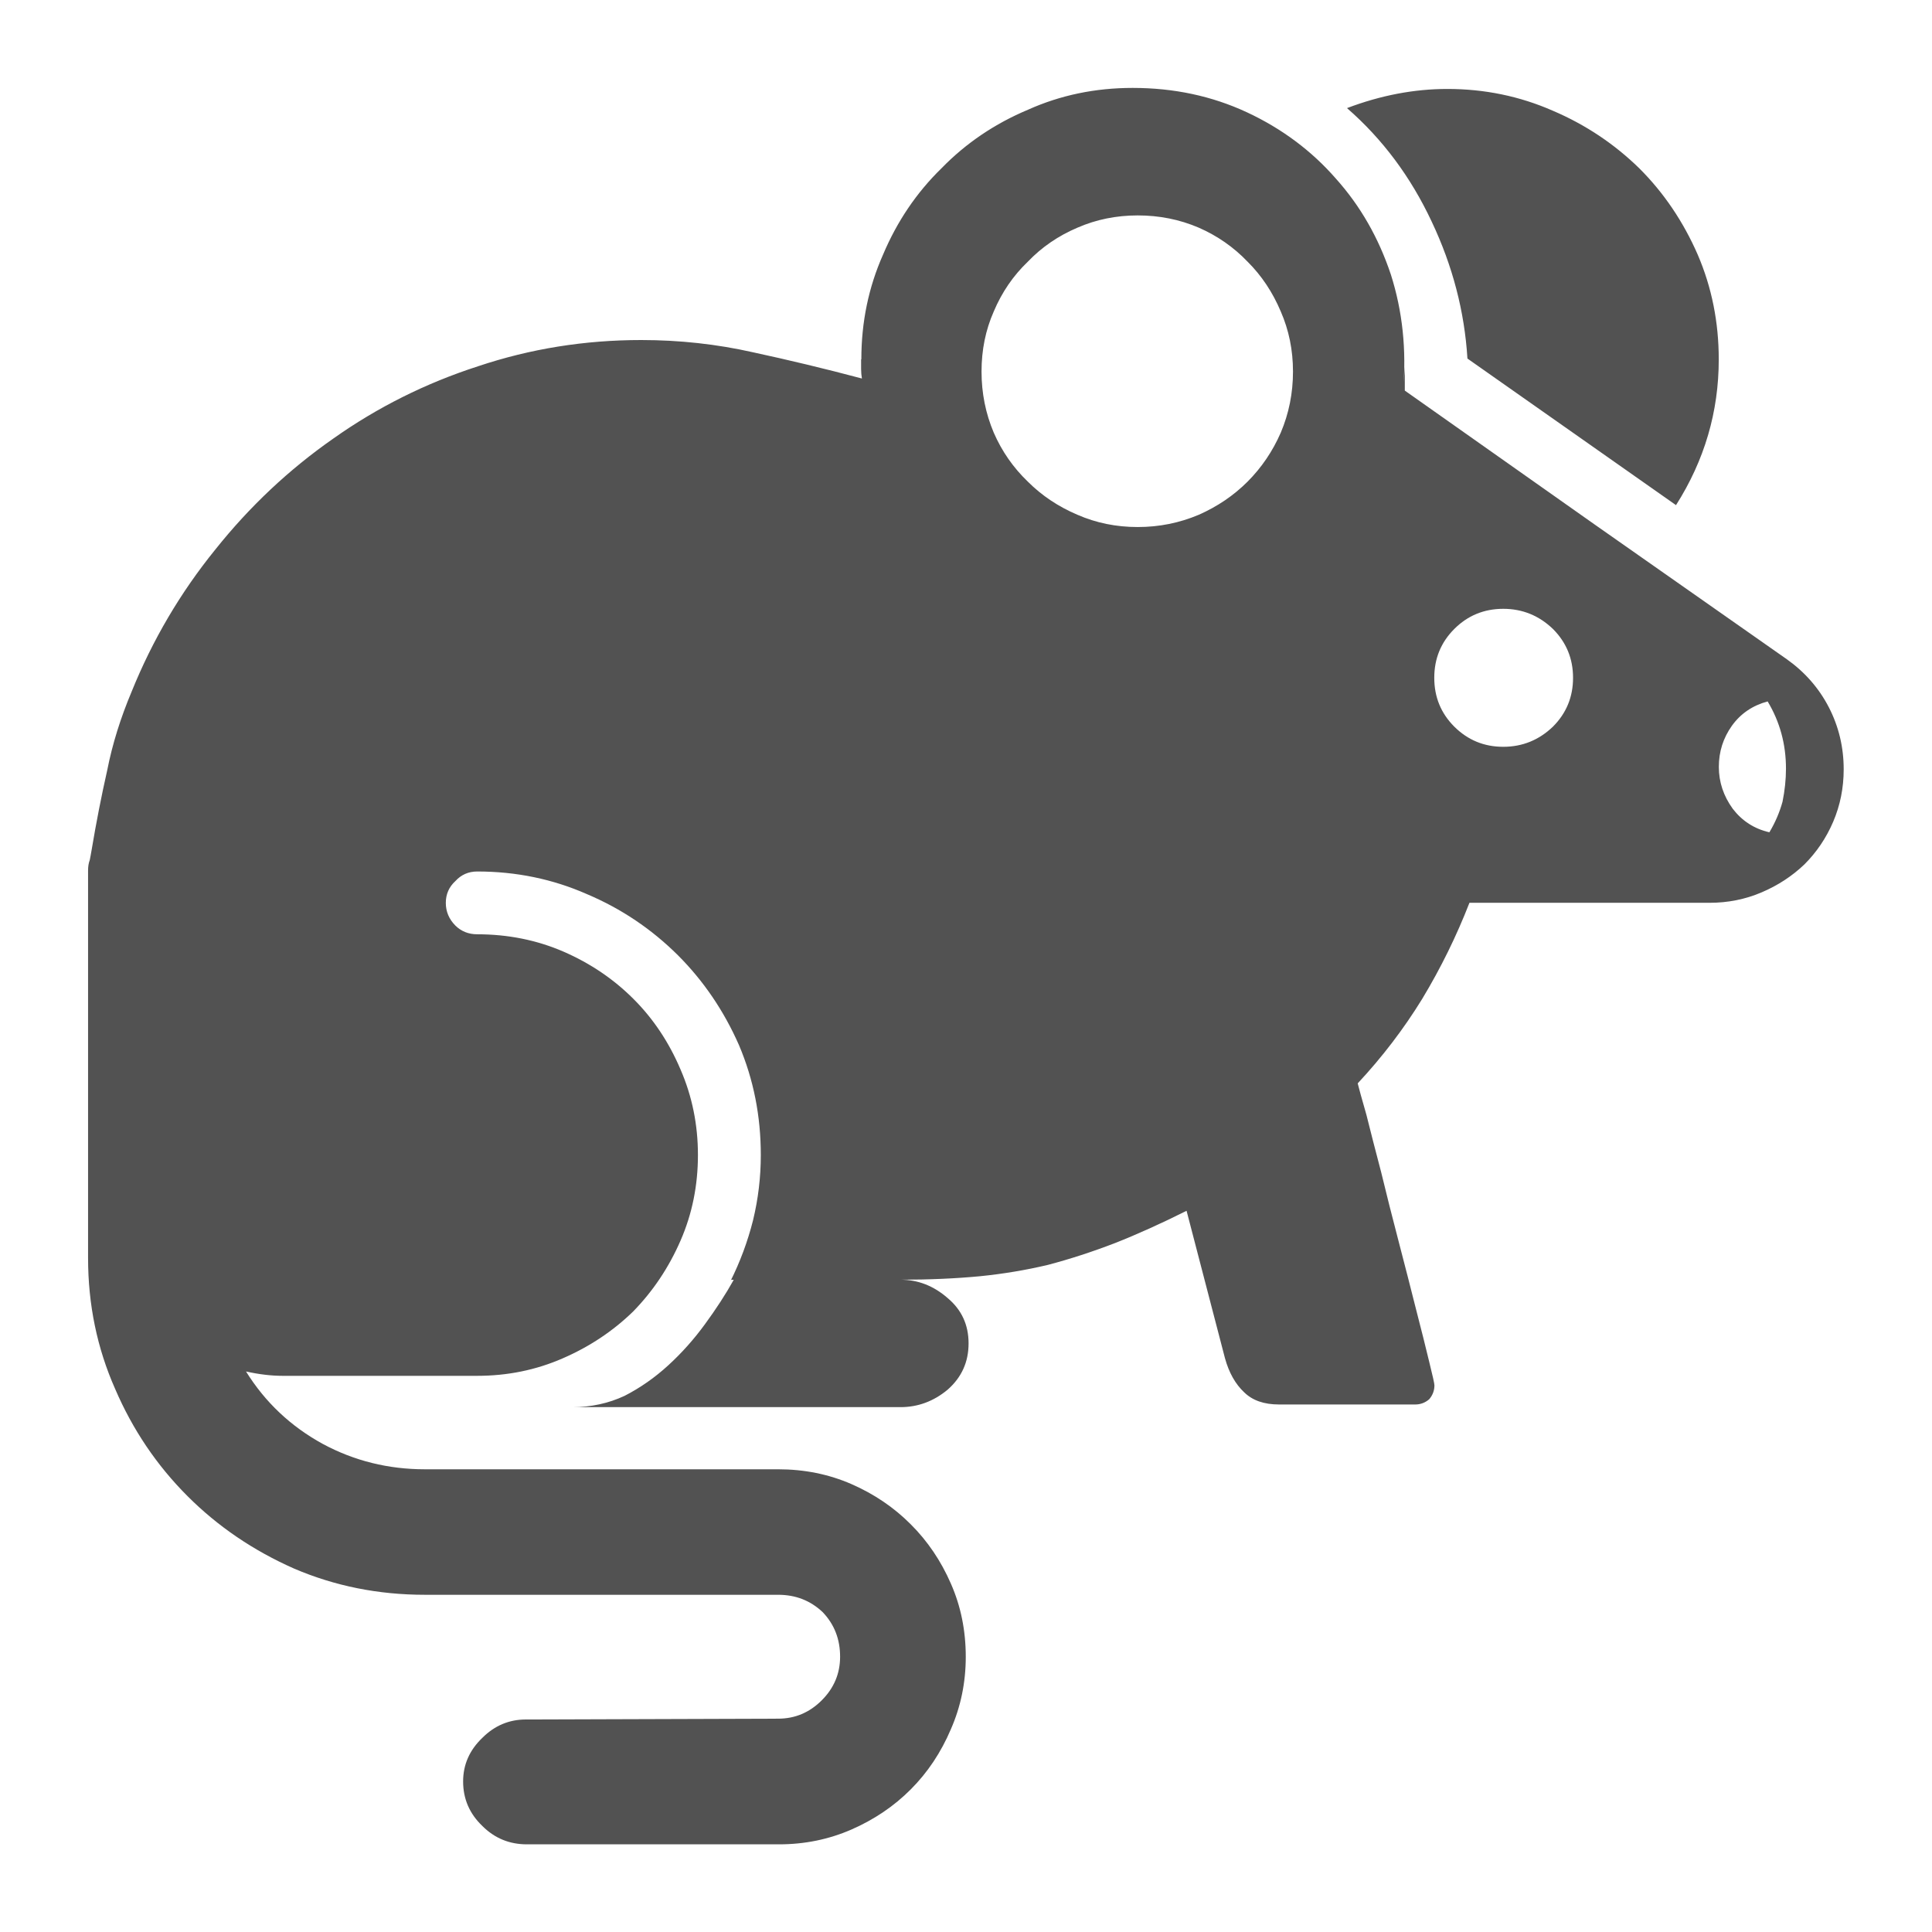 <svg xmlns="http://www.w3.org/2000/svg" width="24" height="24" fill="#525252">
  <path d="M10.697 4.464v.119c0 .043.004.083.01.119-.462-.123-.914-.231-1.354-.326-.448-.101-.911-.152-1.388-.152-.701 0-1.376.108-2.027.326-.65.21-1.25.51-1.799.899-.55.384-1.037.842-1.463 1.376-.434.535-.781 1.124-1.041 1.767-.137.326-.239.65-.303.976-.072.318-.137.65-.195.997-.008.043-.014.083-.022.119-.014.036-.021.079-.021.13v4.813c0 .578.112 1.12.336 1.626.217.505.516.949.9 1.333.376.376.816.675 1.322.899.506.217 1.048.326 1.626.326h4.389c.217 0 .401.072.553.216.145.152.216.336.216.553 0 .21-.076.39-.228.542-.152.152-.332.228-.542.228l-3.132.01c-.21 0-.39.076-.542.228-.159.152-.239.332-.239.542 0 .217.08.401.239.553.152.152.336.228.553.228h3.132c.318 0 .618-.061.9-.184.281-.123.528-.289.736-.498.21-.21.376-.459.499-.748.123-.281.185-.581.185-.899 0-.326-.061-.629-.185-.91-.123-.282-.289-.528-.499-.737-.209-.21-.455-.376-.736-.499-.282-.123-.586-.184-.911-.184H5.278c-.455 0-.878-.105-1.268-.315-.397-.217-.715-.516-.954-.9.166.037.318.054.455.054h2.417c.376 0 .73-.072 1.062-.217.332-.144.626-.339.878-.585.246-.253.441-.545.586-.878.145-.332.216-.687.216-1.063 0-.376-.072-.73-.216-1.062-.144-.339-.339-.632-.586-.878-.245-.245-.534-.441-.867-.586-.332-.144-.69-.216-1.073-.216-.108 0-.199-.037-.271-.108-.079-.08-.119-.174-.119-.282 0-.108.04-.199.119-.271.072-.079.163-.119.271-.119.484 0 .939.094 1.365.282.427.181.802.434 1.128.758.318.318.571.69.759 1.117.181.426.271.881.271 1.365 0 .275-.032.545-.097.813-.066.26-.159.513-.282.758l.011-.021h.032c-.101.181-.221.365-.358.552-.137.188-.289.358-.455.51-.166.152-.347.279-.542.379-.202.095-.419.141-.65.141h4.076c.216 0 .412-.072.586-.217.173-.152.26-.343.26-.575 0-.231-.087-.418-.26-.563-.174-.152-.369-.228-.586-.228.361 0 .69-.015.986-.043.289-.029.571-.076.845-.141.274-.072.553-.163.834-.271.274-.108.571-.242.889-.401l.477 1.831c.05.181.13.322.238.423.102.101.246.152.434.152h1.691c.065 0 .123-.021.174-.065.043-.05.065-.108.065-.173 0-.022-.022-.119-.065-.293-.043-.181-.098-.397-.163-.65-.066-.26-.137-.542-.217-.846-.079-.303-.152-.589-.216-.856-.072-.275-.134-.513-.184-.716-.058-.202-.094-.332-.108-.39.303-.325.571-.675.802-1.051.231-.383.426-.781.586-1.192h2.98c.231 0 .447-.043.65-.13.202-.086.379-.202.531-.347.152-.152.271-.328.358-.531.086-.202.13-.418.13-.65 0-.274-.061-.531-.184-.77-.123-.238-.297-.437-.52-.596l-2.396-1.68-2.352-1.659v-.292l-.021.292c.043-.506-.007-.986-.152-1.441-.152-.456-.379-.853-.683-1.192-.303-.347-.672-.622-1.105-.824-.434-.202-.907-.303-1.42-.303-.463 0-.897.09-1.3.271-.412.173-.77.415-1.073.726-.311.303-.553.661-.727 1.073-.18.405-.27.838-.27 1.301l-0-0Zm1.496.152c0-.268.05-.516.152-.747.101-.239.242-.445.423-.618.173-.181.379-.322.617-.423.232-.101.481-.152.748-.152.268 0 .52.05.758.152.231.101.434.242.607.423.174.173.311.379.412.618.101.231.152.48.152.747 0 .268-.051.521-.152.759-.101.232-.239.434-.412.608-.173.173-.376.31-.607.412-.239.101-.491.152-.758.152-.268 0-.516-.051-.748-.152-.238-.101-.444-.239-.617-.412-.181-.174-.322-.376-.423-.608-.101-.238-.152-.491-.152-.759Zm6.481 4.661c-.239 0-.441-.084-.608-.25-.166-.166-.249-.368-.249-.607 0-.239.083-.441.249-.607.166-.166.369-.25.608-.25.238 0 .444.084.617.25.166.166.25.368.25.607 0 .239-.084.441-.25.607-.173.166-.379.25-.617.25Zm3.284-.564c.152.253.228.531.228.835 0 .137-.015.274-.043.412-.036.13-.09.257-.163.379-.188-.043-.339-.141-.455-.292-.115-.159-.173-.332-.173-.521 0-.188.054-.358.162-.51.109-.152.257-.252.445-.303Zm-1.138-2.438c.354-.557.531-1.16.531-1.81 0-.463-.087-.896-.261-1.301-.18-.412-.422-.77-.726-1.073-.31-.303-.668-.542-1.073-.715-.412-.181-.849-.271-1.311-.271-.412 0-.828.079-1.247.238.441.384.791.853 1.052 1.41.26.549.408 1.116.444 1.701l2.591 1.821Z"/>
</svg>